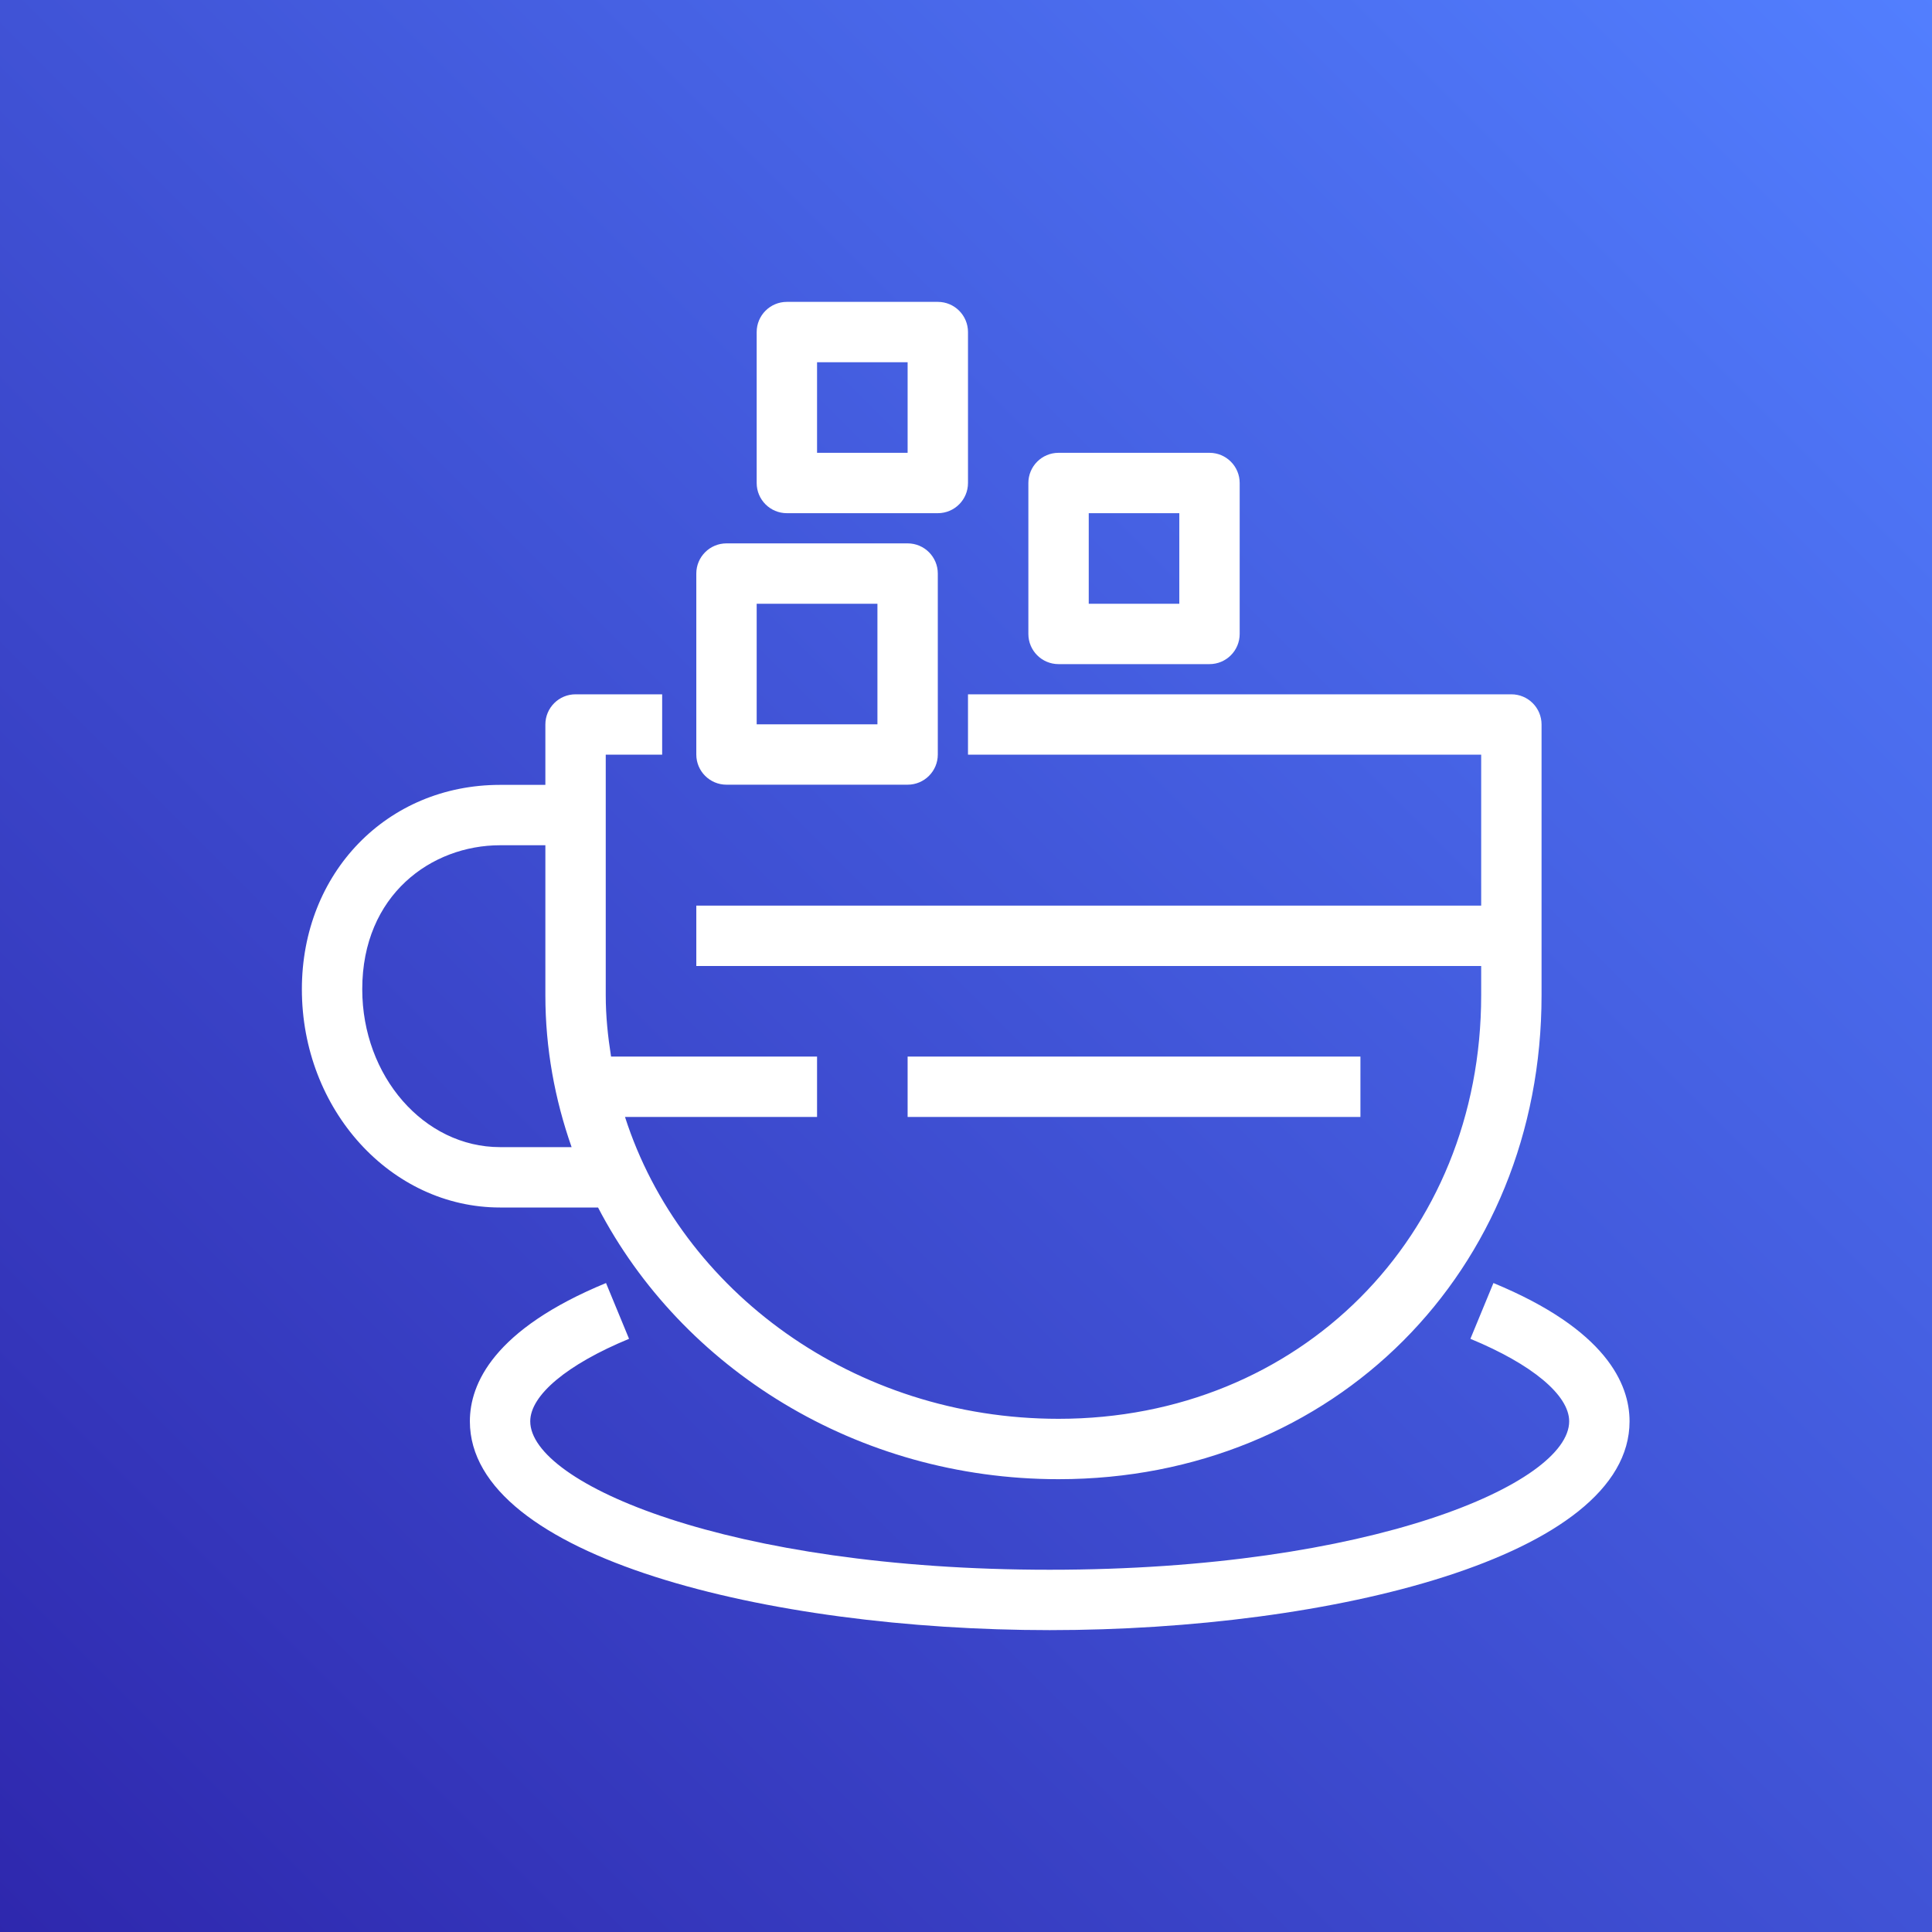 <?xml version="1.0" encoding="UTF-8"?>
<svg width="64px" height="64px" viewBox="0 0 64 64" version="1.1" xmlns="http://www.w3.org/2000/svg" xmlns:xlink="http://www.w3.org/1999/xlink">
    <rect x="0" y="0" width="64" height="64" fill="#333333" stroke="none"/>
    <title>Icon-Architecture/48/Arch_Amazon-Corretto_48</title>
    <defs>
        <linearGradient x1="0%" y1="100%" x2="100%" y2="0%" id="linearGradient-1">
            <stop stop-color="#2E27AD" offset="0%"></stop>
            <stop stop-color="#527FFF" offset="100%"></stop>
        </linearGradient>
    </defs>
    <g id="Icon-Architecture/48/Arch_Amazon-Corretto_48" stroke="none" stroke-width="1" fill="none" fill-rule="evenodd">
        <g id="Rectangle" fill="url(#linearGradient-1)">
            <rect x="0" y="0" width="64" height="64"></rect>
        </g>
        <g id="Icon-Service/48/Amazon-Corretto_48" transform="translate(8, 8)" fill="#FFFFFF">
            <path d="M19.066,7 L22.066,7 L22.066,4 L19.066,4 L19.066,7 Z M17.066,8 L17.066,3 C17.066,2.448 17.513,2 18.066,2 L23.066,2 C23.619,2 24.066,2.448 24.066,3 L24.066,8 C24.066,8.552 23.619,9 23.066,9 L18.066,9 C17.513,9 17.066,8.552 17.066,8 L17.066,8 Z M28.066,12 L31.066,12 L31.066,9 L28.066,9 L28.066,12 Z M26.066,13 L26.066,8 C26.066,7.448 26.513,7 27.066,7 L32.066,7 C32.619,7 33.066,7.448 33.066,8 L33.066,13 C33.066,13.552 32.619,14 32.066,14 L27.066,14 C26.513,14 26.066,13.552 26.066,13 L26.066,13 Z M17.066,15.994 L21.066,15.994 L21.066,12 L17.066,12 L17.066,15.994 Z M15.066,16.994 L15.066,11 C15.066,10.448 15.513,10 16.066,10 L22.066,10 C22.619,10 23.066,10.448 23.066,11 L23.066,16.994 C23.066,17.546 22.619,17.994 22.066,17.994 L16.066,17.994 C15.513,17.994 15.066,17.546 15.066,16.994 L15.066,16.994 Z M22.066,29 L37.066,29 L37.066,27 L22.066,27 L22.066,29 Z M8.565,30 L10.935,30 C10.379,28.417 10.066,26.729 10.066,24.971 L10.066,20 L8.565,20 C6.296,20 4,21.639 4,24.77 C4,27.654 6.047,30 8.565,30 L8.565,30 Z M8.565,32 C4.945,32 2,28.757 2,24.77 C2,20.911 4.822,18 8.565,18 L10.066,18 L10.066,16 C10.066,15.448 10.513,15 11.066,15 L13.935,15 L13.935,17 L12.066,17 L12.066,24.971 C12.066,25.662 12.137,26.336 12.242,27 L19.066,27 L19.066,29 L12.704,29 C14.56,34.777 20.293,39 27.066,39 C35.047,39 41.066,32.969 41.066,24.971 L41.066,24 L15.066,24 L15.066,22 L41.066,22 L41.066,17 L24.066,17 L24.066,15 L42.066,15 C42.619,15 43.066,15.448 43.066,16 L43.066,24.971 C43.066,34.109 36.187,41 27.066,41 C20.369,41 14.58,37.32 11.811,32 L8.565,32 Z M45.981,39.083 C45.981,43.576 36.085,46 26.773,46 C17.462,46 7.565,43.576 7.565,39.083 C7.565,37.842 8.347,36.041 12.075,34.502 L12.838,36.35 C10.789,37.196 9.565,38.218 9.565,39.083 C9.565,41.136 16.112,44 26.773,44 C37.434,44 43.981,41.136 43.981,39.083 C43.981,38.218 42.757,37.196 40.709,36.35 L41.472,34.502 C45.199,36.041 45.981,37.842 45.981,39.083 L45.981,39.083 Z" id="Fill-3"></path>
        </g>
    </g>
</svg>